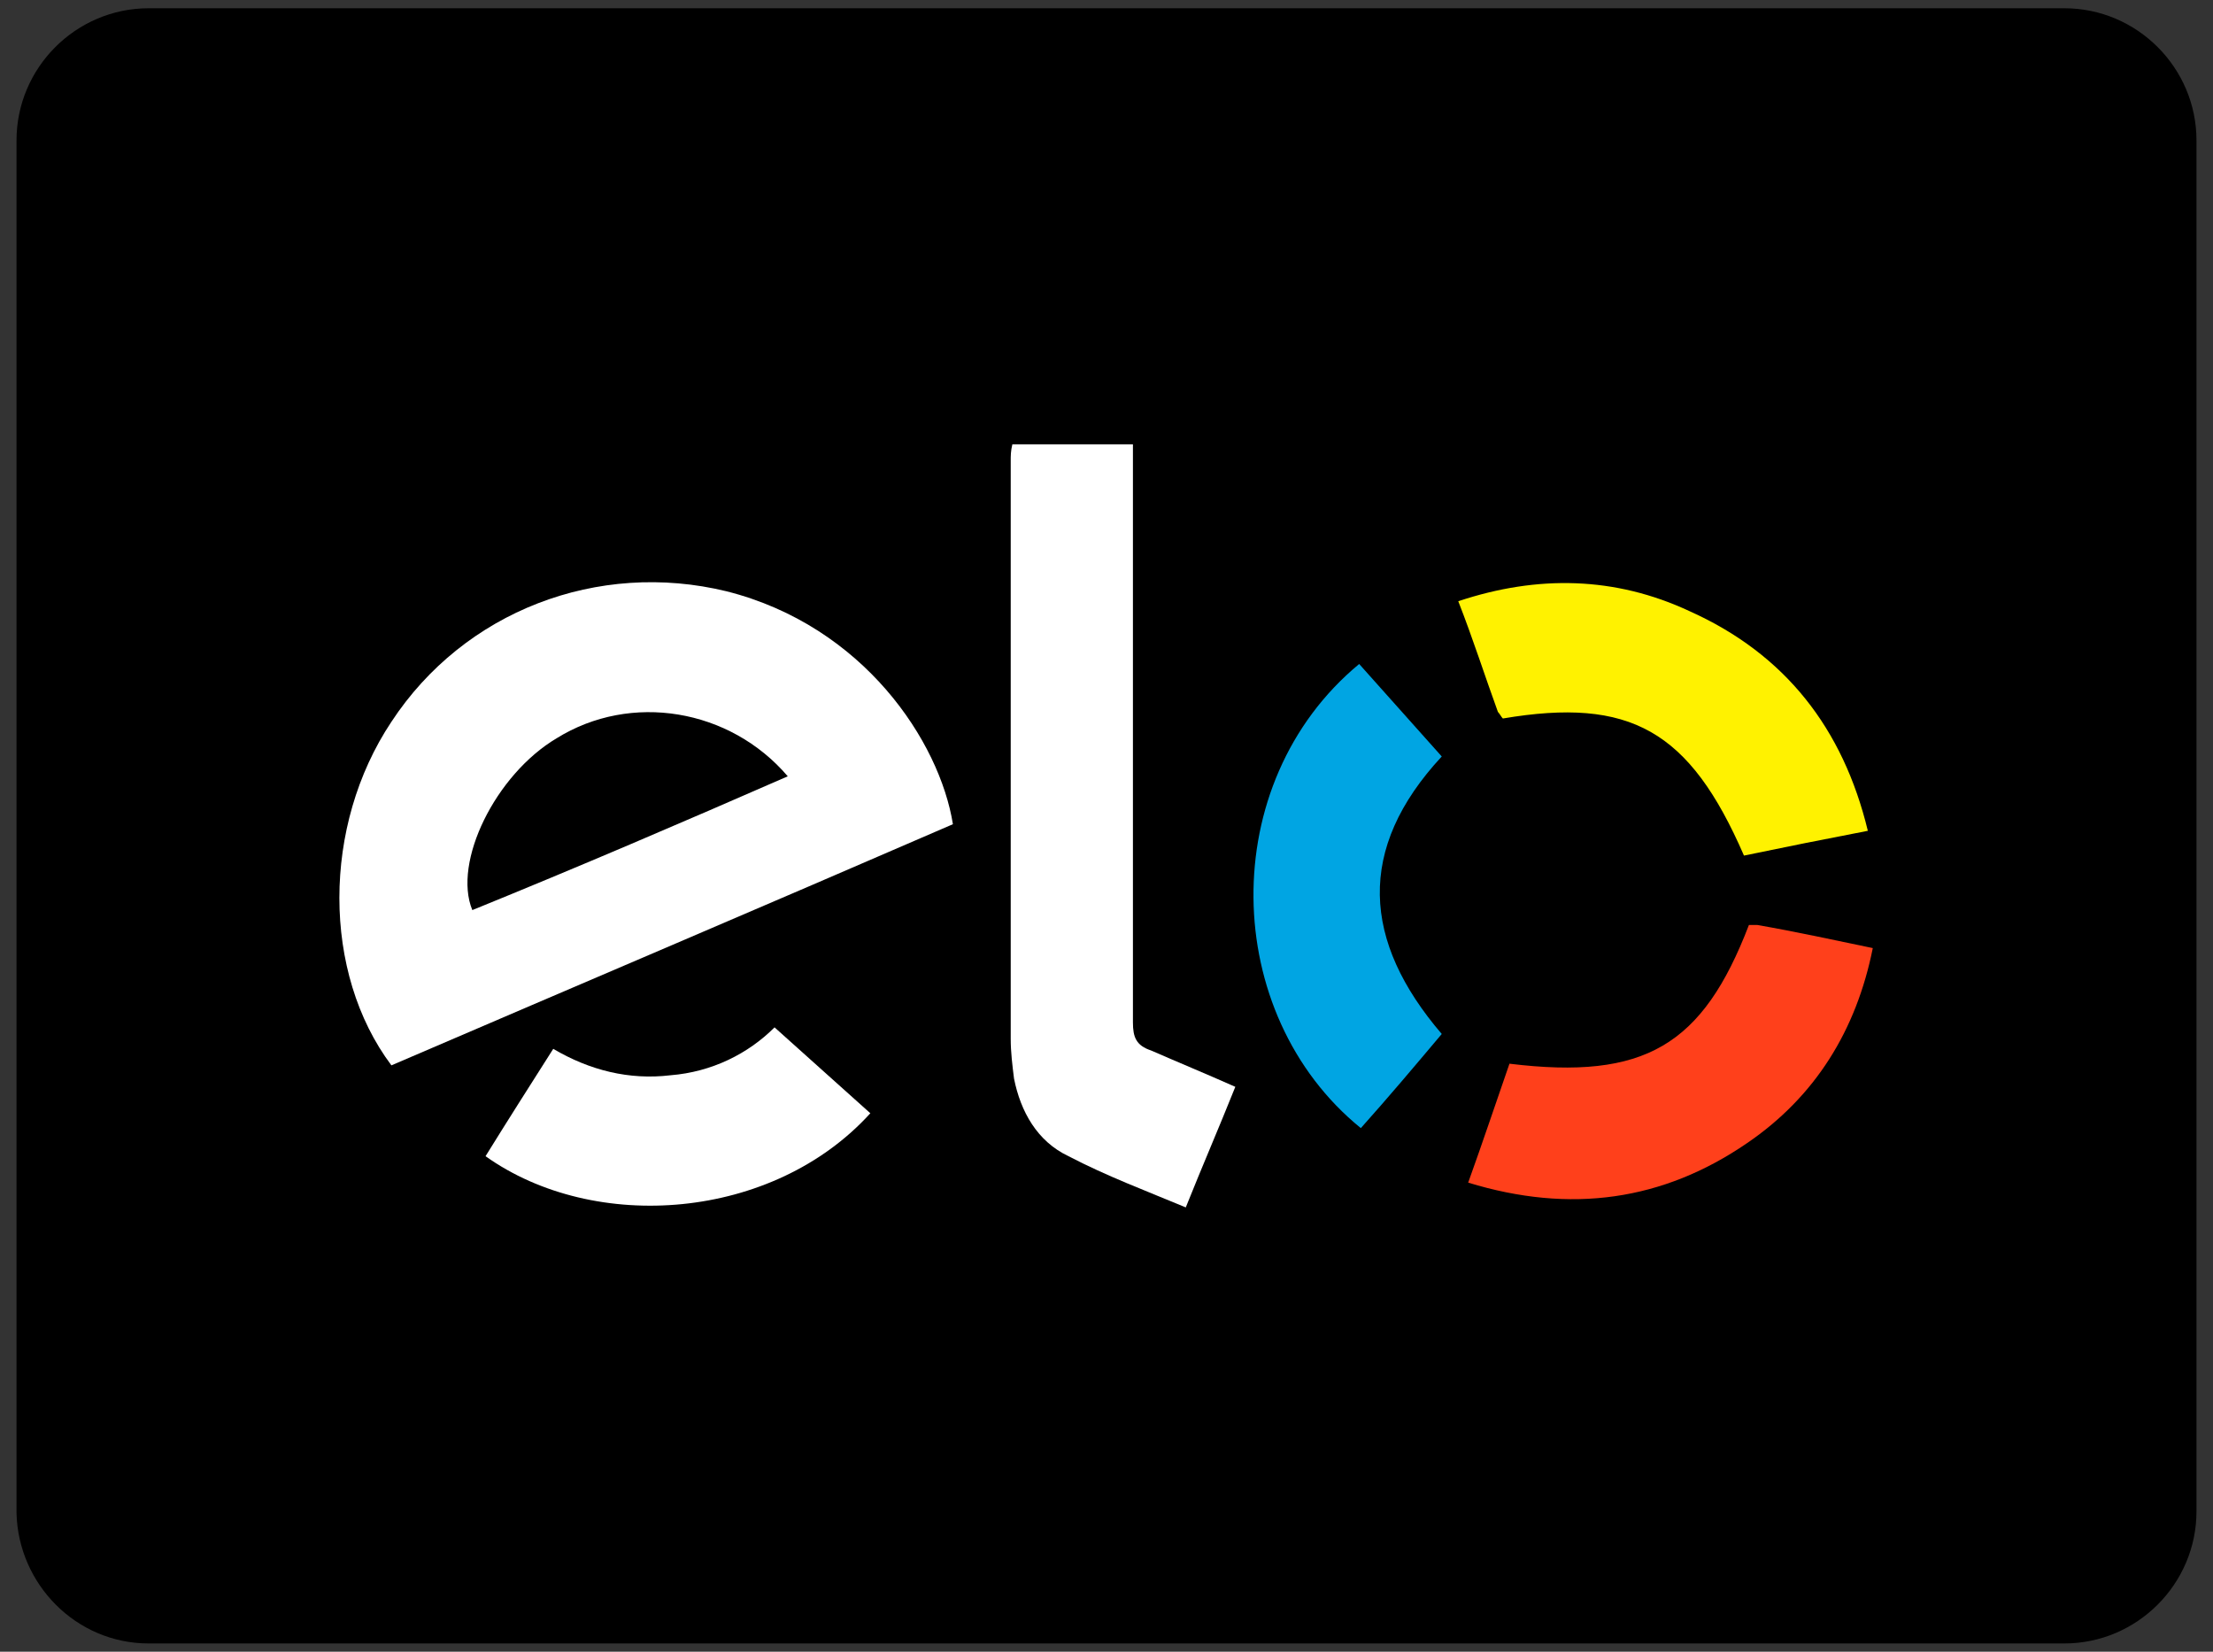 <?xml version="1.0" encoding="utf-8"?>
<!-- Generator: Adobe Illustrator 21.1.0, SVG Export Plug-In . SVG Version: 6.00 Build 0)  -->
<svg version="1.1" id="Camada_1" xmlns="http://www.w3.org/2000/svg" xmlns:xlink="http://www.w3.org/1999/xlink" x="0px" y="0px"
	 viewBox="0 0 134 100" style="enable-background:new 0 0 134 100;" xml:space="preserve">
<rect x="0" y="0" width="134" height="100" fill="#333333" stroke="none"/>
<style type="text/css">
	.st0{fill:#FFFFFF;}
	.st1{fill:#FFF200;}
	.st2{fill:#00A5E3;}
	.st3{fill:#FF401B;}
</style>
<g>
	<path d="M9,99.5H125c4.4,0,8-3.6,8-8V68.1V33.5v-9.8V8.5c0-4.4-3.6-8-8-8H76.6H52.7H9c-4.4,0-8,3.6-8,8v6.1v19v34.6v23.4
		C1.1,95.9,4.6,99.5,9,99.5z"/>
	<g>
		<path class="st0" d="M23.7,64.5c-4.2-5.6-4.2-14.5,0-20.8c4.4-6.7,12.5-9.8,20.3-7.9c8.3,2.1,12.9,9.1,13.7,14.1
			C46.4,54.8,35.1,59.6,23.7,64.5z M47.7,47c-3.5-4.1-9.5-5.1-14-2.3c-3.7,2.2-6.3,7.5-5.1,10.4C35,52.5,41.3,49.8,47.7,47z"/>
		<path class="st0" d="M74.8,65.8c-1,2.5-2,4.8-3,7.3c-2.4-1-4.8-1.9-7.1-3.1c-1.9-0.9-2.9-2.7-3.3-4.7c-0.1-0.8-0.2-1.6-0.2-2.4
			c0-11.7,0-23.3,0-35c0-0.3,0-0.6,0.1-1c2.4,0,4.8,0,7.3,0c0,0.5,0,0.9,0,1.4c0,11.2,0,22.4,0,33.6c0,0.9,0.2,1.4,1.1,1.7
			C71.3,64.3,73,65,74.8,65.8z"/>
		<path class="st1" d="M113.1,50.3c-2.6,0.5-5.1,1-7.5,1.5c-3.3-7.6-6.9-9.6-14.6-8.3c-0.1-0.1-0.2-0.3-0.3-0.4
			c-0.8-2.2-1.5-4.4-2.4-6.7c4.8-1.6,9.5-1.5,14,0.6C108.1,39.6,111.6,44.1,113.1,50.3z"/>
		<path class="st2" d="M82.3,40.2c1.7,1.9,3.3,3.7,5,5.6c-5.2,5.6-4.8,11.2,0,16.8c-1.6,1.9-3.2,3.8-4.9,5.7
			C73.9,61.4,73.6,47.4,82.3,40.2z"/>
		<path class="st0" d="M46.9,62.2c2,1.8,3.9,3.5,5.8,5.2C46.8,73.9,36,74.7,29.4,70c1.3-2.1,2.7-4.3,4.1-6.5
			c2.2,1.3,4.6,1.9,7.1,1.6C43.1,64.9,45.3,63.8,46.9,62.2z"/>
		<path class="st3" d="M88.9,71.6c0.9-2.5,1.7-4.9,2.5-7.2c8.2,1,11.7-1.1,14.5-8.4c0.2,0,0.3,0,0.5,0c2.3,0.4,4.6,0.9,7,1.4
			c-1,5-3.5,9-7.6,11.8C100.7,72.7,95.1,73.5,88.9,71.6z"/>
	</g>
</g>
</svg>
